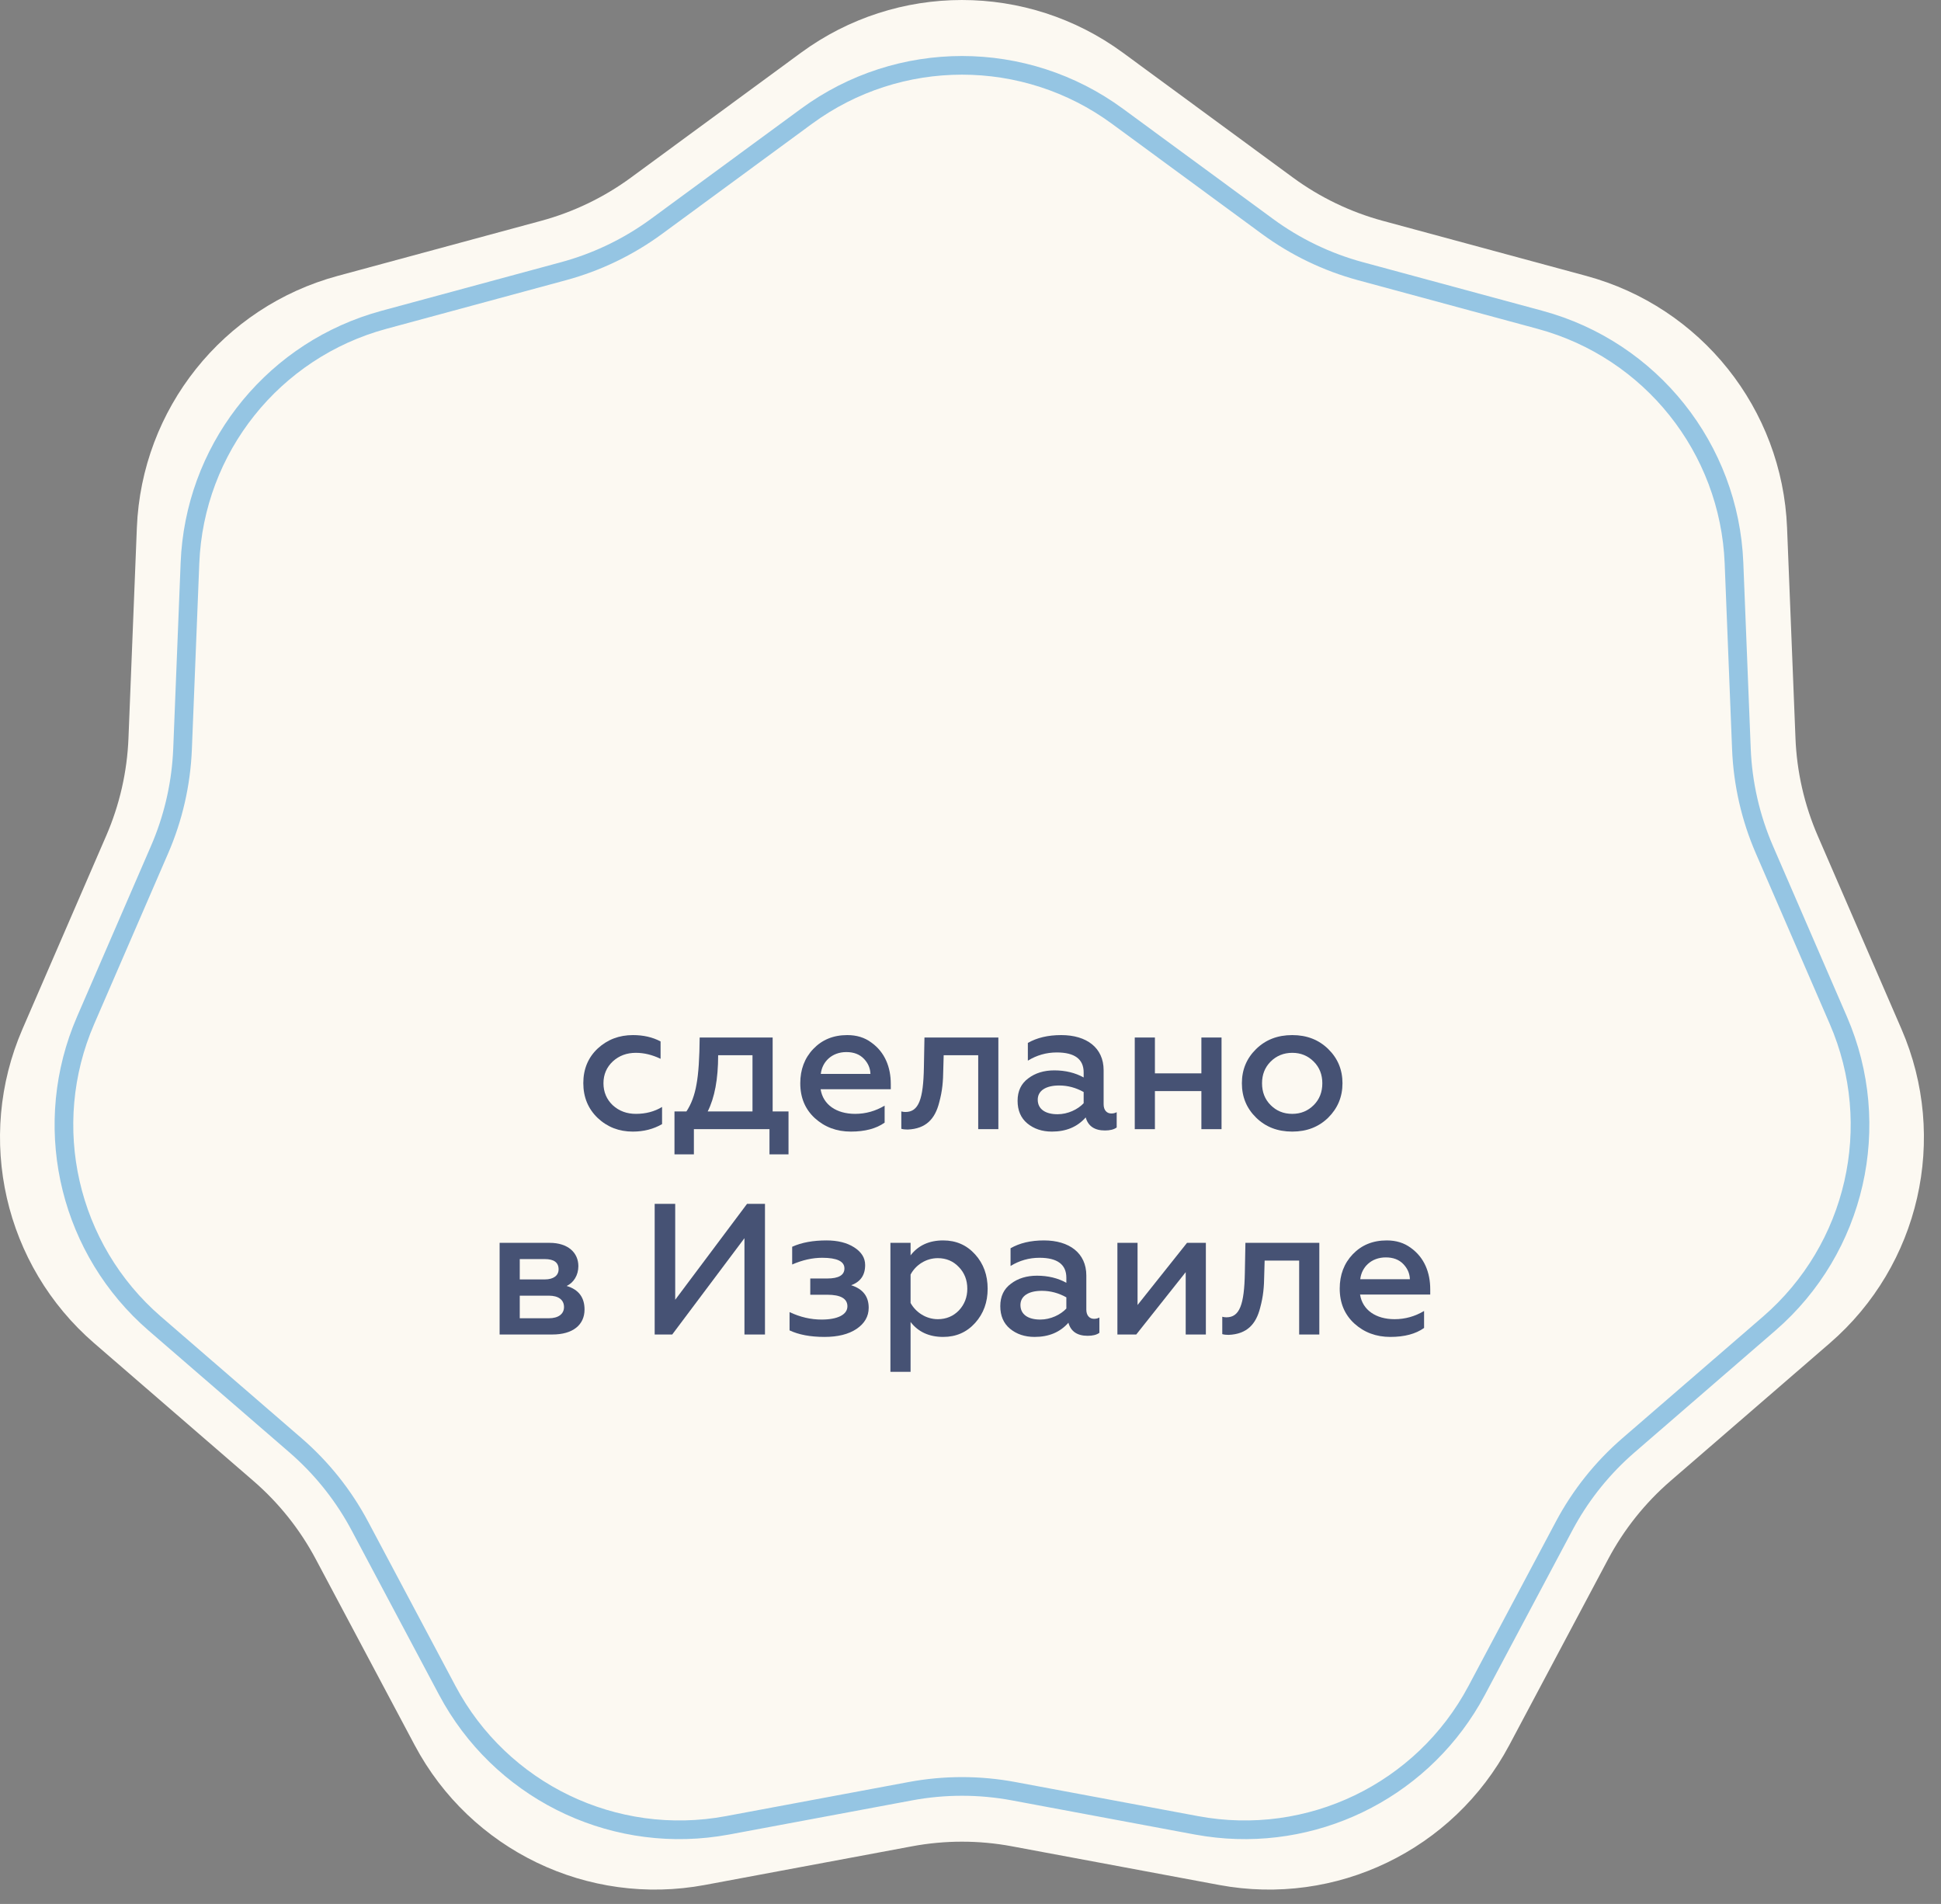 <?xml version="1.0" encoding="UTF-8"?> <svg xmlns="http://www.w3.org/2000/svg" width="104" height="102" viewBox="0 0 104 102" fill="none"><rect x="0" y="0" width="104" height="102" fill="#808080" stroke="none"/><path d="M42.914 2.827C48.049 -0.942 55.036 -0.942 60.171 2.827L69.273 9.51C70.723 10.574 72.357 11.361 74.093 11.831L84.993 14.781C91.142 16.445 95.498 21.908 95.752 28.273L96.203 39.556C96.275 41.353 96.678 43.121 97.393 44.771L101.883 55.132C104.415 60.977 102.861 67.789 98.043 71.956L89.502 79.343C88.142 80.52 87.011 81.938 86.167 83.526L80.866 93.496C77.875 99.12 71.579 102.152 65.318 100.983L54.217 98.912C52.45 98.582 50.636 98.582 48.868 98.912L37.768 100.983C31.506 102.152 25.21 99.12 22.22 93.496L16.918 83.526C16.074 81.938 14.943 80.52 13.583 79.343L5.043 71.956C0.225 67.789 -1.33 60.977 1.203 55.132L5.692 44.771C6.407 43.121 6.811 41.353 6.883 39.556L7.333 28.273C7.587 21.908 11.944 16.445 18.093 14.781L28.992 11.831C30.728 11.361 32.362 10.574 33.812 9.51L42.914 2.827Z" fill="#FCF9F2"></path><path d="M42.913 5.828C48.048 2.058 55.035 2.058 60.17 5.828L68.205 11.726C69.655 12.791 71.289 13.578 73.025 14.047L82.646 16.651C88.795 18.316 93.152 23.779 93.406 30.143L93.804 40.103C93.875 41.9 94.279 43.669 94.994 45.319L98.957 54.465C101.49 60.309 99.935 67.122 95.117 71.289L87.578 77.81C86.218 78.986 85.087 80.404 84.243 81.992L79.563 90.793C76.573 96.417 70.277 99.449 64.015 98.281L54.216 96.452C52.449 96.122 50.635 96.122 48.867 96.452L39.069 98.281C32.807 99.449 26.511 96.417 23.52 90.793L18.841 81.992C17.997 80.404 16.866 78.986 15.505 77.81L7.967 71.289C3.149 67.122 1.594 60.309 4.127 54.465L8.09 45.319C8.805 43.669 9.208 41.9 9.28 40.103L9.678 30.143C9.932 23.779 14.288 18.316 20.437 16.651L30.059 14.047C31.795 13.578 33.429 12.791 34.878 11.726L42.913 5.828Z" fill="#FCF9F2"></path><path d="M42.915 5.828C48.049 2.058 55.038 2.058 60.172 5.828L68.207 11.726C69.656 12.79 71.291 13.578 73.027 14.047L82.648 16.651C88.797 18.315 93.154 23.778 93.408 30.143L93.805 40.103C93.877 41.9 94.281 43.669 94.996 45.319L98.959 54.464C101.491 60.309 99.937 67.121 95.119 71.288L87.58 77.81L87.328 78.033C86.08 79.164 85.036 80.503 84.245 81.992L79.565 90.792L79.275 91.312C76.281 96.431 70.474 99.228 64.604 98.377L64.017 98.281L54.218 96.452C52.451 96.122 50.637 96.122 48.869 96.452L39.07 98.281L38.483 98.377C32.418 99.257 26.419 96.241 23.522 90.792L18.843 81.992C18.051 80.503 17.008 79.164 15.759 78.033L15.508 77.81L7.968 71.288C3.301 67.252 1.696 60.732 3.903 55.015L4.129 54.464L8.091 45.319C8.762 43.772 9.158 42.121 9.264 40.44L9.282 40.103L9.679 30.143C9.926 23.977 14.022 18.658 19.868 16.819L20.439 16.651L30.06 14.047C31.688 13.607 33.226 12.887 34.606 11.922L34.88 11.726L42.915 5.828ZM59.581 6.633C54.798 3.122 48.289 3.122 43.507 6.633L35.472 12.533C33.923 13.67 32.177 14.51 30.322 15.012L20.7 17.617C14.973 19.167 10.915 24.255 10.678 30.183L10.281 40.143C10.204 42.063 9.774 43.953 9.009 45.716L5.046 54.862C2.687 60.306 4.135 66.651 8.623 70.533L16.162 77.053C17.615 78.31 18.823 79.825 19.725 81.522L24.405 90.324C27.19 95.562 33.054 98.385 38.886 97.297L48.685 95.469C50.574 95.117 52.513 95.117 54.402 95.469L64.201 97.297C70.033 98.385 75.897 95.562 78.682 90.324L83.362 81.522C84.264 79.825 85.472 78.31 86.925 77.053L94.465 70.533C98.952 66.651 100.401 60.306 98.042 54.862L94.078 45.716C93.314 43.953 92.883 42.063 92.806 40.143L92.409 30.183C92.172 24.255 88.114 19.167 82.387 17.617L72.765 15.012C70.91 14.51 69.164 13.67 67.615 12.533L59.581 6.633Z" fill="#95C5E3"></path><path d="M71.783 69.033C71.783 68.303 72.013 67.683 72.483 67.193C72.953 66.703 73.553 66.453 74.303 66.453C74.803 66.453 75.233 66.583 75.593 66.853C76.323 67.373 76.633 68.183 76.633 69.073V69.353H72.873C73.003 70.183 73.723 70.673 74.723 70.673C75.293 70.673 75.813 70.523 76.303 70.233V71.143C75.853 71.463 75.253 71.623 74.493 71.623C73.733 71.623 73.093 71.383 72.563 70.903C72.043 70.423 71.783 69.803 71.783 69.033ZM72.883 68.533H75.543C75.533 68.233 75.423 67.963 75.193 67.723C74.963 67.483 74.653 67.363 74.253 67.363C73.463 67.363 72.953 67.893 72.883 68.533Z" fill="#24345D" fill-opacity="0.84"></path><path d="M69.61 67.533H67.76L67.74 68.243C67.73 68.963 67.69 69.433 67.52 70.063C67.3 70.933 66.82 71.473 65.83 71.513C65.7 71.513 65.59 71.503 65.49 71.473V70.543C65.56 70.563 65.64 70.573 65.71 70.573C66.42 70.573 66.67 69.893 66.7 68.183L66.73 66.583H70.69V71.493H69.61V67.533Z" fill="#24345D" fill-opacity="0.84"></path><path d="M60.881 71.493H59.871V66.583H60.951V69.913L63.601 66.583H64.611V71.493H63.531V68.153L60.881 71.493Z" fill="#24345D" fill-opacity="0.84"></path><path d="M58.616 70.653C58.726 70.653 58.816 70.633 58.906 70.583V71.403C58.756 71.513 58.546 71.563 58.276 71.563C57.726 71.563 57.376 71.333 57.246 70.863C56.796 71.373 56.196 71.623 55.436 71.623C54.906 71.623 54.466 71.473 54.116 71.183C53.766 70.893 53.596 70.483 53.596 69.973C53.596 69.453 53.786 69.053 54.166 68.773C54.546 68.483 55.016 68.343 55.566 68.343C56.156 68.343 56.686 68.473 57.136 68.723V68.453C57.136 67.743 56.656 67.383 55.696 67.383C55.136 67.383 54.616 67.533 54.146 67.823V66.873C54.636 66.593 55.226 66.453 55.936 66.453C57.296 66.453 58.206 67.133 58.206 68.333V70.163C58.206 70.473 58.376 70.653 58.616 70.653ZM57.136 70.103V69.503C56.726 69.273 56.286 69.153 55.826 69.153C55.106 69.153 54.676 69.433 54.676 69.913C54.676 70.433 55.106 70.693 55.736 70.693C56.296 70.693 56.826 70.433 57.136 70.103Z" fill="#24345D" fill-opacity="0.84"></path><path d="M50.539 66.453C51.229 66.453 51.799 66.703 52.249 67.203C52.699 67.703 52.919 68.313 52.919 69.043C52.919 69.763 52.699 70.373 52.249 70.873C51.799 71.373 51.229 71.623 50.539 71.623C49.779 71.623 49.199 71.353 48.789 70.823V73.493H47.709V66.583H48.789V67.253C49.199 66.723 49.779 66.453 50.539 66.453ZM50.249 67.403C49.609 67.403 49.059 67.773 48.789 68.283V69.803C49.059 70.293 49.609 70.673 50.249 70.673C50.699 70.673 51.079 70.513 51.379 70.203C51.679 69.883 51.829 69.493 51.829 69.043C51.829 68.583 51.679 68.193 51.379 67.883C51.079 67.563 50.699 67.403 50.249 67.403Z" fill="#24345D" fill-opacity="0.84"></path><path d="M44.175 71.623C43.415 71.623 42.795 71.503 42.305 71.273V70.293C42.875 70.563 43.445 70.693 44.025 70.693C44.875 70.693 45.405 70.433 45.405 69.983C45.405 69.573 45.045 69.363 44.325 69.363H43.415V68.493H44.325C44.935 68.493 45.245 68.313 45.245 67.953C45.245 67.573 44.845 67.383 44.055 67.383C43.535 67.383 42.995 67.503 42.445 67.743V66.793C42.955 66.563 43.565 66.453 44.285 66.453C44.875 66.453 45.375 66.573 45.765 66.823C46.155 67.073 46.355 67.383 46.355 67.773C46.355 68.313 46.105 68.673 45.605 68.853C46.235 69.053 46.545 69.453 46.545 70.063C46.545 70.523 46.325 70.903 45.895 71.193C45.465 71.483 44.885 71.623 44.175 71.623Z" fill="#24345D" fill-opacity="0.84"></path><path d="M36.018 71.493H35.078V64.493H36.178V69.633L40.028 64.493H40.988V71.493H39.888V66.333L36.018 71.493Z" fill="#24345D" fill-opacity="0.84"></path><path d="M29.599 71.493H26.77V66.583H29.45C30.439 66.583 30.989 67.113 30.989 67.833C30.989 68.323 30.73 68.723 30.36 68.893C31 69.083 31.32 69.503 31.32 70.153C31.32 70.983 30.689 71.493 29.599 71.493ZM27.849 69.413V70.623H29.41C29.919 70.623 30.22 70.393 30.22 70.023C30.22 69.633 29.919 69.413 29.41 69.413H27.849ZM27.849 67.453V68.543H29.189C29.66 68.543 29.93 68.333 29.93 68.003C29.93 67.633 29.68 67.453 29.189 67.453H27.849Z" fill="#24345D" fill-opacity="0.84"></path><path d="M69.241 59.673C69.701 59.673 70.081 59.513 70.391 59.203C70.701 58.893 70.851 58.503 70.851 58.033C70.851 57.573 70.701 57.183 70.391 56.873C70.081 56.563 69.701 56.403 69.241 56.403C68.781 56.403 68.391 56.563 68.081 56.873C67.771 57.183 67.621 57.573 67.621 58.033C67.621 58.503 67.771 58.893 68.081 59.203C68.391 59.513 68.771 59.673 69.241 59.673ZM69.241 60.623C68.451 60.623 67.811 60.373 67.301 59.873C66.791 59.373 66.541 58.763 66.541 58.033C66.541 57.313 66.791 56.703 67.301 56.203C67.811 55.703 68.451 55.453 69.241 55.453C70.021 55.453 70.661 55.703 71.171 56.203C71.681 56.703 71.931 57.313 71.931 58.033C71.931 58.753 71.681 59.363 71.171 59.873C70.661 60.373 70.021 60.623 69.241 60.623Z" fill="#24345D" fill-opacity="0.84"></path><path d="M61.881 60.493H60.801V55.583H61.881V57.503H64.371V55.583H65.451V60.493H64.371V58.453H61.881V60.493Z" fill="#24345D" fill-opacity="0.84"></path><path d="M59.543 59.653C59.653 59.653 59.743 59.633 59.833 59.583V60.403C59.683 60.513 59.473 60.563 59.203 60.563C58.653 60.563 58.303 60.333 58.173 59.863C57.723 60.373 57.123 60.623 56.363 60.623C55.833 60.623 55.393 60.473 55.043 60.183C54.693 59.893 54.523 59.483 54.523 58.973C54.523 58.453 54.713 58.053 55.093 57.773C55.473 57.483 55.943 57.343 56.493 57.343C57.083 57.343 57.613 57.473 58.063 57.723V57.453C58.063 56.743 57.583 56.383 56.623 56.383C56.063 56.383 55.543 56.533 55.073 56.823V55.873C55.563 55.593 56.153 55.453 56.863 55.453C58.223 55.453 59.133 56.133 59.133 57.333V59.163C59.133 59.473 59.303 59.653 59.543 59.653ZM58.063 59.103V58.503C57.653 58.273 57.213 58.153 56.753 58.153C56.033 58.153 55.603 58.433 55.603 58.913C55.603 59.433 56.033 59.693 56.663 59.693C57.223 59.693 57.753 59.433 58.063 59.103Z" fill="#24345D" fill-opacity="0.84"></path><path d="M52.413 56.533H50.563L50.543 57.243C50.533 57.963 50.493 58.433 50.323 59.063C50.103 59.933 49.623 60.473 48.633 60.513C48.503 60.513 48.393 60.503 48.293 60.473V59.543C48.363 59.563 48.443 59.573 48.513 59.573C49.223 59.573 49.473 58.893 49.503 57.183L49.533 55.583H53.493V60.493H52.413V56.533Z" fill="#24345D" fill-opacity="0.84"></path><path d="M42.879 58.033C42.879 57.303 43.109 56.683 43.579 56.193C44.049 55.703 44.649 55.453 45.399 55.453C45.899 55.453 46.329 55.583 46.689 55.853C47.419 56.373 47.729 57.183 47.729 58.073V58.353H43.969C44.099 59.183 44.819 59.673 45.819 59.673C46.389 59.673 46.909 59.523 47.399 59.233V60.143C46.949 60.463 46.349 60.623 45.589 60.623C44.829 60.623 44.189 60.383 43.659 59.903C43.139 59.423 42.879 58.803 42.879 58.033ZM43.979 57.533H46.639C46.629 57.233 46.519 56.963 46.289 56.723C46.059 56.483 45.749 56.363 45.349 56.363C44.559 56.363 44.049 56.893 43.979 57.533Z" fill="#24345D" fill-opacity="0.84"></path><path d="M37.179 61.843H36.139V59.543H36.779C37.039 59.153 37.219 58.673 37.319 58.093C37.429 57.503 37.479 56.673 37.489 55.583H41.399V59.543H42.249V61.843H41.229V60.493H37.179V61.843ZM37.919 59.543H40.319V56.533H38.479C38.479 57.813 38.289 58.813 37.919 59.543Z" fill="#24345D" fill-opacity="0.84"></path><path d="M33.904 60.623C33.174 60.623 32.544 60.383 32.024 59.893C31.514 59.403 31.254 58.783 31.254 58.023C31.254 57.273 31.514 56.653 32.024 56.173C32.544 55.693 33.174 55.453 33.914 55.453C34.464 55.453 34.964 55.563 35.394 55.793V56.723C34.954 56.513 34.514 56.403 34.074 56.403C33.584 56.403 33.174 56.553 32.834 56.863C32.504 57.173 32.334 57.563 32.334 58.033C32.334 58.503 32.504 58.903 32.834 59.213C33.174 59.523 33.584 59.673 34.074 59.673C34.594 59.673 35.064 59.553 35.474 59.303V60.223C35.004 60.493 34.484 60.623 33.904 60.623Z" fill="#24345D" fill-opacity="0.84"></path></svg> 